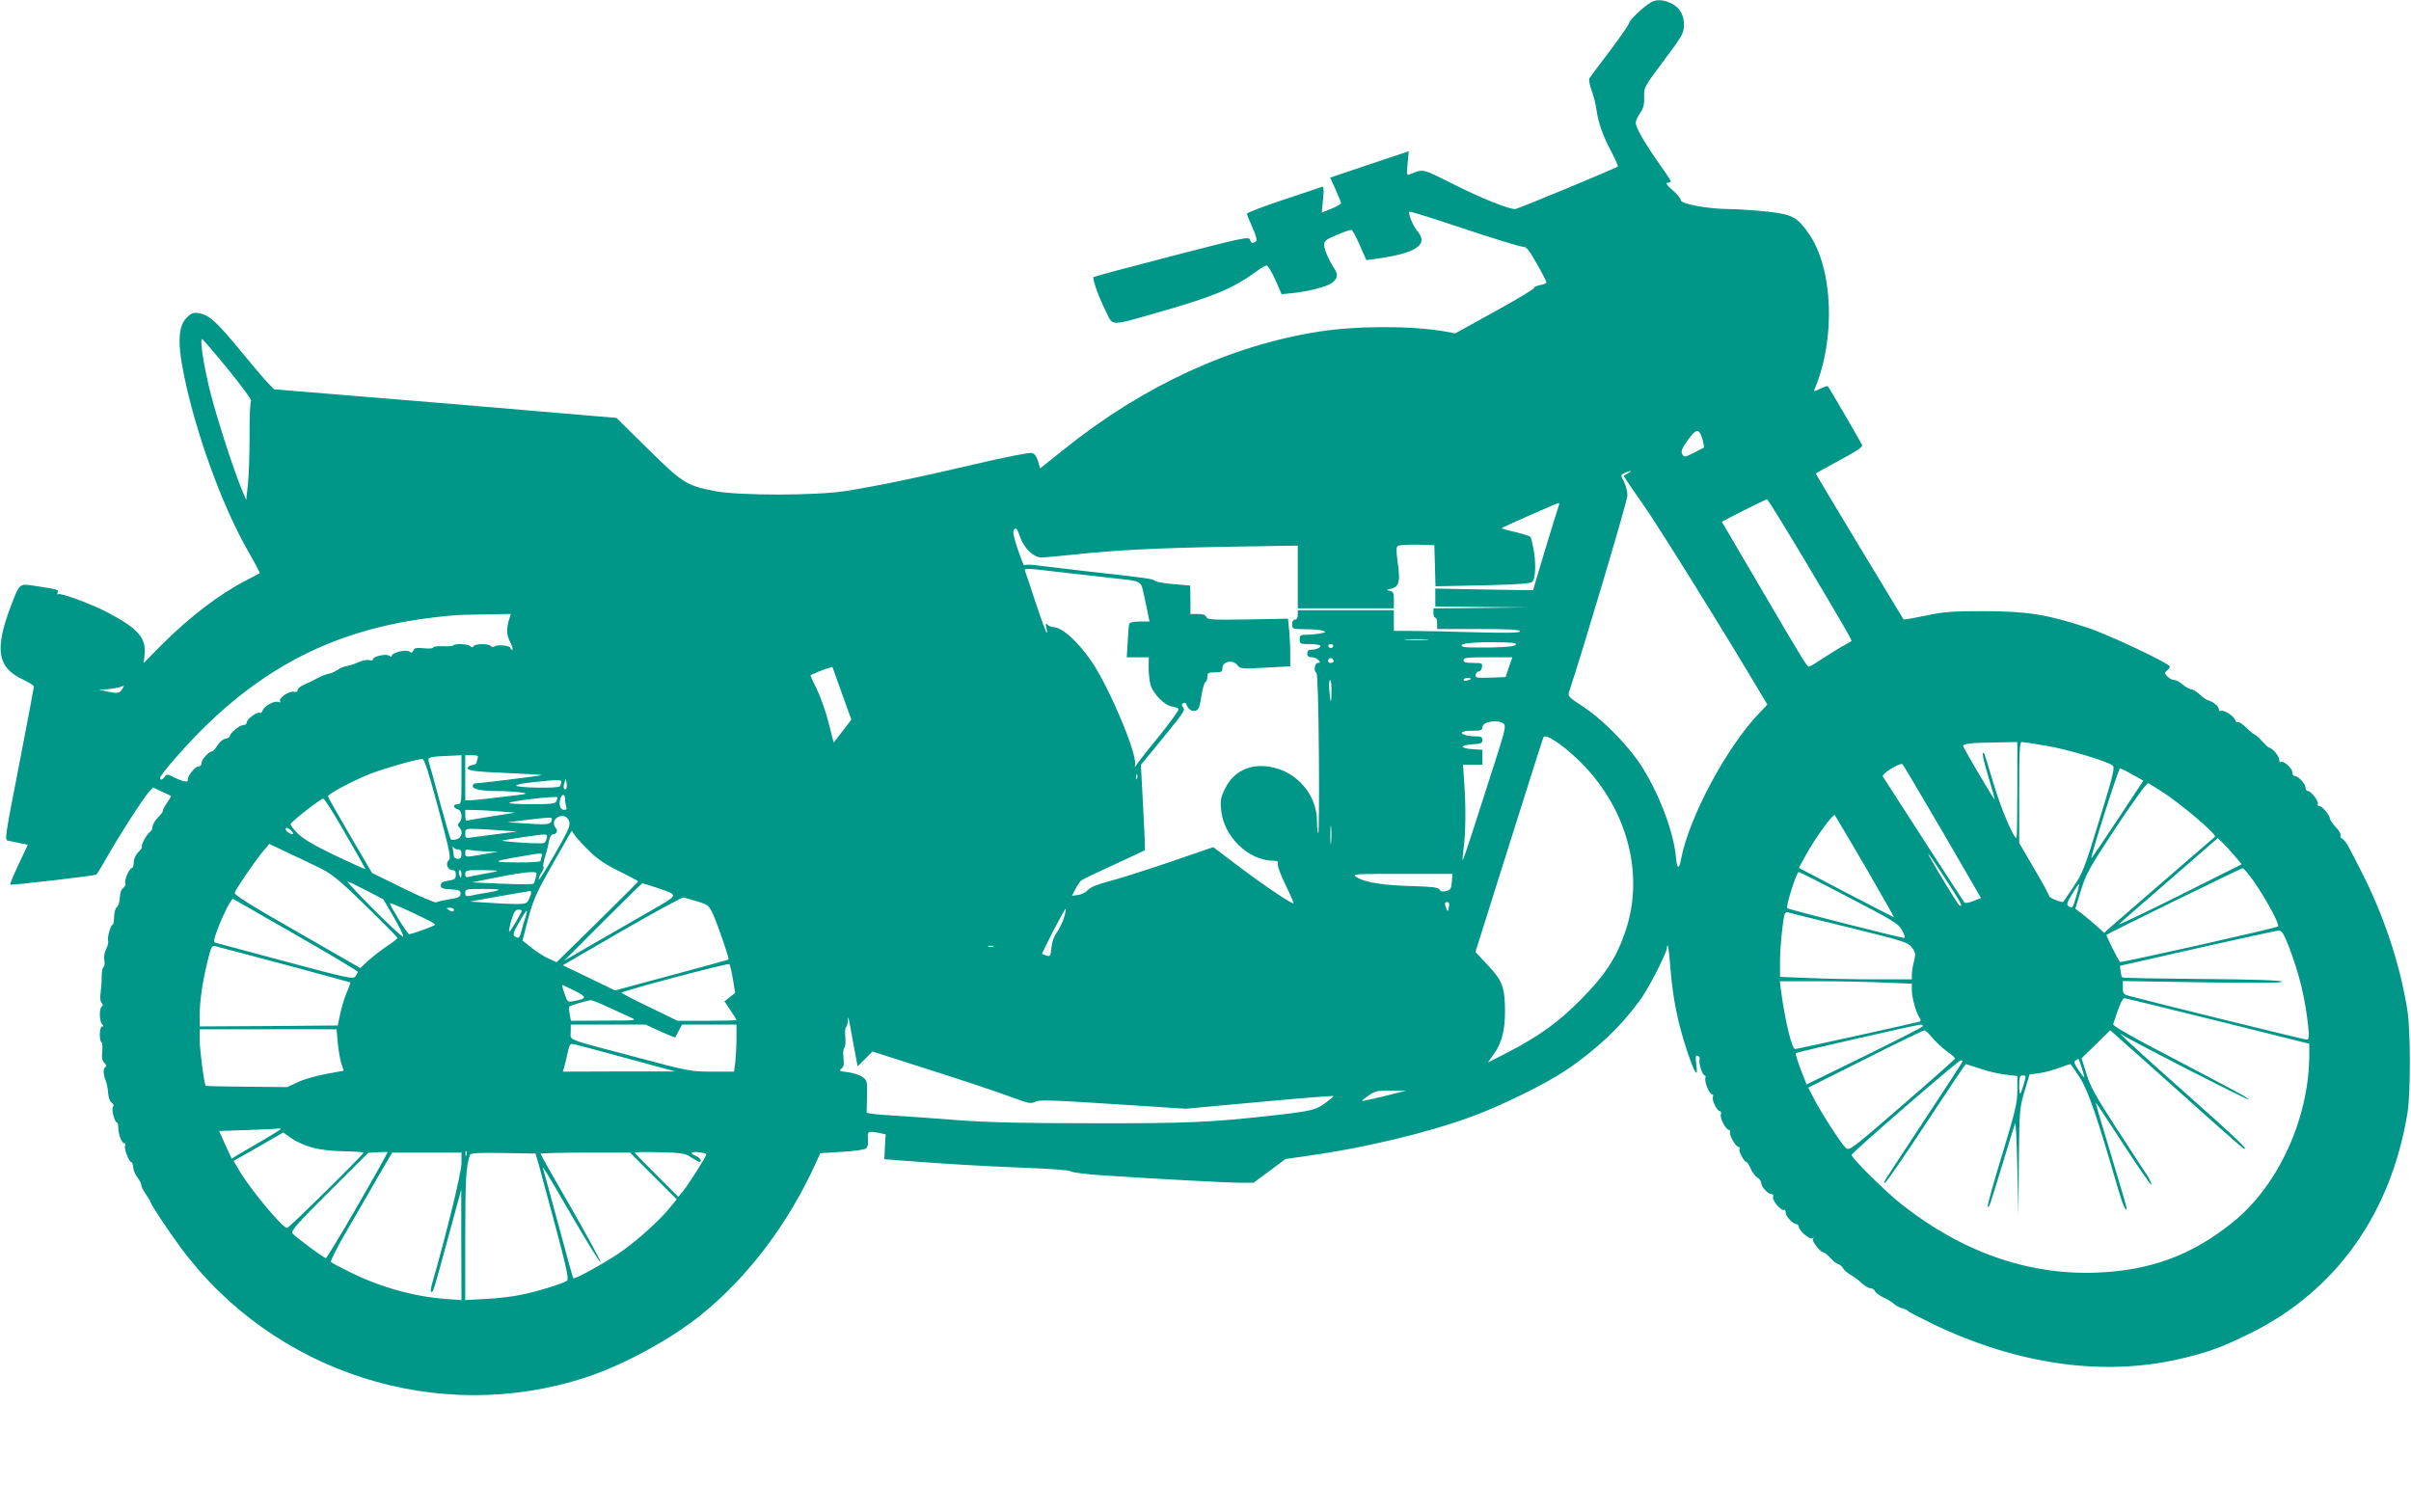 <?xml version="1.0" standalone="no"?>
<!DOCTYPE svg PUBLIC "-//W3C//DTD SVG 20010904//EN"
 "http://www.w3.org/TR/2001/REC-SVG-20010904/DTD/svg10.dtd">
<svg version="1.0" xmlns="http://www.w3.org/2000/svg"
 width="1280pt" height="803pt" viewBox="0 0 1280 803"
 preserveAspectRatio="xMidYMid meet">
<g transform="translate(0,803) scale(0.1,-0.1)"
fill="#009688" stroke="none">
<path d="M8764 8017 c-37 -21 -114 -94 -114 -107 0 -7 -46 -74 -102 -149 -57
-74 -106 -140 -110 -147 -4 -6 1 -35 12 -64 10 -29 22 -73 25 -99 10 -71 33
-139 78 -223 22 -43 39 -79 36 -82 -11 -10 -532 -226 -545 -226 -37 0 -176 56
-326 131 -172 86 -160 83 -232 54 -18 -8 -19 -5 -13 57 l6 65 -209 -70 -208
-70 29 -64 c16 -36 29 -68 29 -72 0 -4 -23 -17 -51 -29 l-52 -21 7 70 c5 56 4
70 -6 67 -7 -3 -100 -34 -205 -69 -106 -35 -193 -68 -193 -74 0 -5 14 -39 30
-75 21 -47 25 -67 17 -72 -18 -12 -25 -10 -31 10 -6 17 -41 9 -416 -88 -225
-58 -411 -108 -414 -111 -8 -8 25 -102 65 -182 40 -81 13 -81 294 -1 291 84
384 124 514 219 19 14 39 25 46 25 7 0 27 -34 46 -76 l33 -76 61 6 c77 8 173
32 203 52 32 21 38 43 19 73 -33 51 -57 106 -57 131 0 21 10 29 68 53 37 16
72 28 77 26 6 -1 25 -37 44 -81 l35 -79 45 6 c216 29 287 74 228 145 -25 29
-53 97 -44 106 2 3 133 -38 291 -91 157 -52 296 -95 310 -95 20 0 33 -16 75
-90 28 -49 51 -94 51 -99 0 -5 -16 -12 -35 -15 -20 -4 -33 -11 -31 -15 3 -4
-90 -60 -206 -124 l-212 -117 -55 10 c-175 31 -470 31 -671 -1 -468 -74 -933
-289 -1350 -624 l-128 -102 -11 38 c-8 26 -19 41 -34 44 -12 3 -146 -23 -298
-59 -310 -73 -519 -116 -689 -143 -158 -25 -564 -25 -692 -1 -153 29 -174 43
-359 225 l-166 164 -459 39 c-252 22 -661 56 -909 76 l-450 37 -35 36 c-19 20
-85 98 -146 172 -123 150 -164 187 -218 196 -30 5 -40 1 -65 -24 -52 -52 -50
-160 5 -392 72 -300 199 -635 322 -849 36 -62 63 -114 61 -115 -2 -2 -33 -18
-69 -37 -145 -74 -303 -195 -453 -345 l-94 -95 5 49 c8 84 -38 135 -191 216
-90 48 -254 108 -268 100 -5 -4 -6 1 -3 9 6 16 5 16 -126 36 -77 12 -76 13
-120 -102 -90 -234 -75 -332 60 -395 33 -16 60 -32 60 -38 0 -5 -35 -191 -78
-413 -77 -394 -78 -403 -58 -406 12 -3 40 -8 62 -13 l42 -8 -49 -104 c-27 -57
-47 -106 -45 -108 4 -5 447 47 457 53 4 2 32 49 63 103 63 112 188 305 218
338 l20 22 47 -22 c25 -12 47 -22 49 -23 2 -1 -9 -19 -23 -39 -14 -21 -23 -40
-21 -42 2 -2 -9 -17 -25 -33 -16 -16 -29 -38 -29 -49 0 -11 -6 -24 -14 -28
-15 -9 -50 -73 -43 -80 3 -2 -6 -15 -19 -28 -15 -15 -24 -36 -24 -55 0 -16 -5
-30 -11 -30 -13 0 -42 -68 -33 -81 3 -6 -2 -16 -11 -23 -11 -8 -18 -27 -19
-52 0 -21 -8 -44 -15 -50 -9 -7 -15 -29 -15 -53 -1 -22 -4 -41 -8 -41 -10 0
-30 -69 -24 -85 3 -8 -2 -28 -11 -45 -9 -19 -13 -43 -9 -60 3 -16 1 -32 -5
-35 -5 -4 -10 -28 -9 -53 0 -26 -3 -64 -6 -85 -4 -22 -2 -43 5 -51 8 -10 9
-16 1 -21 -14 -9 -13 -78 2 -93 9 -9 9 -12 0 -12 -14 0 -17 -76 -3 -84 5 -3 6
-25 4 -49 -4 -32 -1 -48 11 -60 10 -9 12 -18 6 -22 -13 -8 -13 -37 1 -72 6
-15 12 -45 13 -67 2 -22 9 -44 19 -51 10 -7 13 -15 7 -21 -10 -10 8 -84 21
-84 4 0 7 -12 7 -27 0 -34 18 -83 31 -83 6 0 8 -6 5 -14 -6 -16 21 -86 33 -86
4 0 9 -12 10 -26 0 -15 10 -39 22 -55 12 -15 21 -34 21 -41 0 -7 11 -30 25
-50 14 -20 25 -39 25 -42 0 -10 94 -152 160 -241 492 -665 1365 -945 2148
-689 198 64 450 201 612 331 251 202 467 488 614 814 l21 46 114 7 c63 3 121
12 129 18 9 8 12 25 10 50 -4 42 1 44 62 32 l32 -7 -4 -66 -3 -66 90 -7 c233
-18 420 -29 643 -38 142 -5 249 -13 256 -19 7 -6 80 -16 162 -21 285 -19 669
-40 739 -40 l70 0 85 63 85 63 125 18 c292 41 625 120 862 207 150 54 392 173
498 244 174 117 311 250 410 394 45 67 130 236 130 259 0 9 2 13 5 11 2 -3 9
-61 14 -129 13 -155 39 -283 86 -425 43 -128 61 -155 51 -78 -6 44 -4 52 8 47
8 -3 12 -12 9 -19 -6 -18 15 -85 27 -85 5 0 7 -6 4 -14 -7 -17 21 -86 35 -86
6 0 8 -6 5 -14 -7 -17 22 -76 37 -76 6 0 8 -8 5 -18 -6 -19 27 -82 44 -82 5 0
7 -6 5 -12 -6 -16 31 -78 45 -78 6 0 8 -4 5 -10 -7 -11 25 -70 37 -70 4 0 14
-16 22 -34 8 -19 24 -41 35 -48 12 -7 21 -20 21 -28 1 -21 35 -60 54 -60 10 0
13 -6 9 -16 -6 -17 45 -77 59 -68 4 3 8 -3 8 -14 0 -20 39 -62 58 -62 7 0 12
-6 12 -13 0 -21 57 -70 71 -62 8 6 10 4 4 -4 -7 -12 40 -71 57 -71 5 0 21 -13
36 -30 15 -16 34 -31 42 -32 8 -2 19 -12 25 -22 5 -10 24 -26 40 -35 17 -9 43
-29 59 -44 16 -15 37 -27 46 -27 10 0 20 -7 24 -15 3 -8 22 -23 43 -33 21 -9
47 -25 58 -35 11 -10 31 -21 45 -24 14 -3 27 -10 30 -14 3 -5 66 -37 140 -73
446 -212 895 -275 1300 -182 151 35 218 59 375 136 457 225 750 637 837 1175
16 103 16 435 -1 540 -40 252 -130 520 -258 764 -15 30 -38 74 -51 98 -12 24
-29 46 -36 49 -8 3 -13 11 -10 18 3 7 -9 28 -26 45 -16 18 -30 38 -30 43 0 18
-41 68 -56 68 -8 0 -12 4 -9 10 8 12 -35 70 -52 70 -7 0 -13 8 -13 18 0 20
-39 62 -58 62 -7 0 -12 9 -12 19 0 22 -47 64 -61 55 -5 -3 -9 3 -9 14 0 18
-38 62 -53 62 -4 0 -21 16 -38 35 -17 19 -35 35 -39 35 -4 0 -24 16 -44 36
-19 19 -40 33 -45 30 -5 -4 -12 2 -15 12 -7 21 -62 56 -76 47 -6 -3 -10 1 -10
9 0 15 -32 42 -58 48 -8 2 -27 15 -44 31 -17 15 -37 27 -45 27 -8 0 -28 11
-45 25 -16 14 -37 25 -47 25 -10 0 -25 8 -35 19 -15 16 -15 19 -1 31 8 7 15
16 15 20 0 17 -322 169 -440 208 -213 70 -314 86 -545 87 -172 0 -216 -3 -313
-24 -62 -13 -114 -22 -116 -20 -10 15 -466 770 -466 774 0 2 57 34 126 71 85
45 124 71 120 80 -5 14 -175 306 -182 313 -2 3 -20 -3 -40 -13 -35 -16 -36
-16 -29 1 111 265 97 635 -31 821 -62 89 -87 103 -217 118 -62 7 -154 13 -206
14 -112 0 -262 28 -258 48 1 7 -18 31 -43 52 -31 27 -40 39 -27 40 9 0 17 3
17 8 0 4 -27 45 -61 92 -64 91 -113 171 -123 207 -5 14 2 33 19 59 21 30 25
49 24 89 -2 50 -1 53 104 193 101 135 107 146 107 191 0 57 -26 96 -76 117
-40 17 -72 17 -100 1z m-7553 -1948 c72 -89 128 -164 122 -168 -5 -3 -9 -87
-8 -186 0 -99 -4 -216 -9 -260 l-9 -80 -19 45 c-40 93 -131 370 -169 518 -36
140 -60 292 -46 292 3 0 65 -72 138 -161z m7829 -377 c5 -20 8 -37 7 -38 -1
-1 -25 -13 -54 -28 -50 -25 -53 -25 -62 -7 -8 15 -2 30 30 75 46 64 61 63 79
-2z m-395 -174 c-11 -6 -22 -12 -24 -14 -2 -2 44 -70 102 -152 81 -115 441
-693 640 -1030 l20 -33 -40 -42 c-176 -182 -377 -558 -419 -782 -10 -56 -21
-49 -27 18 -14 151 -113 392 -217 529 -78 103 -189 210 -278 268 -76 49 -80
54 -71 79 72 216 309 1012 309 1040 0 20 -8 53 -18 73 -19 36 -19 36 2 46 29
14 46 14 21 0z m938 -465 c234 -394 250 -423 246 -427 -2 -2 -26 -16 -54 -31
-27 -16 -76 -46 -107 -67 -31 -21 -61 -38 -65 -38 -10 0 -39 48 -279 458
l-183 312 117 60 c64 32 120 59 123 59 4 1 94 -146 202 -326z m-1308 290 c-11
-29 -135 -438 -135 -446 0 -1 -117 0 -260 3 l-260 5 0 -47 0 -48 248 -3 247
-2 -252 -3 -253 -2 0 -25 c0 -14 5 -25 10 -25 6 0 10 -13 10 -30 l0 -30 220 0
c160 0 220 -3 220 -12 0 -8 -61 -10 -242 -5 -133 4 -283 7 -335 7 l-93 0 0 55
0 55 -255 0 -255 0 0 -25 c0 -16 -6 -25 -15 -25 -9 0 -15 -9 -15 -25 0 -24 2
-25 73 -26 39 0 81 -4 92 -8 16 -7 14 -9 -14 -14 -19 -4 -51 -7 -72 -7 -35 0
-39 -3 -39 -25 0 -24 3 -25 55 -25 30 0 55 -4 55 -9 0 -11 -25 -21 -51 -21
-12 0 -19 -7 -19 -20 0 -14 7 -20 24 -20 13 0 29 -7 36 -15 10 -12 10 -15 -4
-15 -17 0 -23 -46 -7 -52 6 -2 11 -180 13 -430 2 -234 0 -424 -3 -422 -4 2 -7
30 -7 63 0 142 -109 268 -253 290 -105 17 -191 -26 -235 -116 -23 -46 -26 -63
-21 -113 12 -139 143 -268 274 -270 25 0 30 -4 27 -17 -3 -10 16 -60 41 -112
25 -51 44 -95 43 -97 -7 -6 -137 80 -276 184 l-151 114 -233 -80 c-128 -43
-273 -90 -323 -102 -60 -16 -97 -31 -110 -46 -11 -12 -34 -24 -52 -26 l-32 -4
19 36 c10 20 24 41 32 46 7 6 85 43 173 83 88 41 161 75 163 76 2 2 -2 104 -9
228 l-12 226 79 96 c154 188 158 194 145 209 -9 11 -9 16 0 22 7 4 14 3 16 -3
9 -27 29 -42 49 -37 17 4 23 18 32 77 6 39 16 73 21 75 6 2 11 15 11 28 0 21
4 24 40 24 35 0 40 3 40 24 0 34 55 45 79 15 16 -21 22 -21 149 -14 l132 7 0
68 c0 37 -3 94 -6 126 l-6 59 -214 -4 c-190 -3 -214 -1 -220 13 -4 11 -18 16
-45 16 l-39 0 0 75 c0 41 -1 75 -2 76 -2 0 -43 4 -91 8 -49 4 -92 12 -95 17
-7 10 -40 15 -392 54 -102 12 -211 25 -242 29 -32 4 -59 4 -60 -1 -2 -5 -17
34 -35 86 -25 77 -28 97 -18 106 10 9 17 0 30 -39 20 -60 72 -111 114 -111 16
0 91 7 167 15 241 25 438 35 822 42 l372 6 0 -166 0 -167 255 0 255 0 0 44 c0
38 -3 45 -22 49 -20 3 -19 5 9 12 41 9 48 38 33 141 -8 61 -8 79 2 86 7 4 54
7 103 6 l90 -3 3 -109 3 -109 250 5 c195 5 254 9 265 20 17 17 19 103 5 176
-6 30 -13 57 -15 61 -3 4 -39 16 -81 26 -42 9 -74 19 -72 21 6 6 291 132 301
133 4 1 5 -7 1 -16z m-2630 -353 c94 -10 213 -24 265 -30 157 -17 146 -11 164
-93 9 -40 19 -87 22 -104 l7 -33 -52 0 c-33 0 -53 -5 -56 -12 -2 -7 -6 -50 -8
-95 l-5 -83 59 0 58 0 -1 -52 c0 -29 4 -71 10 -93 14 -50 76 -112 116 -117 16
-2 31 -8 33 -14 2 -6 -48 -74 -110 -151 -63 -76 -117 -146 -120 -154 -2 -8 -3
-1 -1 14 8 63 -137 406 -229 542 -73 108 -159 185 -205 185 -10 0 -24 6 -31
13 -10 10 -11 7 -6 -15 4 -16 5 -28 2 -28 -3 0 -29 71 -58 158 -28 86 -54 163
-57 170 -6 16 2 16 203 -8z m-2940 -242 c-18 -56 -17 -89 4 -128 11 -22 16
-40 11 -40 -6 0 -10 4 -10 9 0 13 -62 20 -82 10 -10 -6 -19 -5 -23 1 -8 13
-82 13 -91 -1 -4 -8 -9 -8 -17 0 -12 12 -80 15 -91 4 -3 -4 -29 -6 -56 -4 -28
1 -50 -2 -50 -7 0 -5 -22 -7 -50 -4 -40 4 -51 1 -56 -12 -5 -12 -10 -14 -19
-6 -16 14 -95 -5 -95 -22 0 -7 -4 -7 -13 0 -16 13 -87 -3 -87 -19 0 -6 -9 -8
-19 -4 -11 3 -37 -2 -58 -11 -21 -10 -49 -19 -61 -20 -13 -2 -36 -11 -50 -21
-15 -10 -34 -18 -42 -19 -15 -2 -54 -17 -80 -33 -8 -5 -32 -16 -52 -25 -21 -8
-38 -22 -38 -30 0 -9 -7 -12 -20 -9 -23 6 -83 -34 -73 -49 4 -7 0 -9 -10 -5
-21 8 -75 -22 -83 -46 -3 -9 -10 -15 -15 -12 -13 8 -69 -33 -69 -51 0 -8 -8
-14 -19 -14 -19 0 -71 -43 -71 -59 0 -5 -10 -11 -22 -13 -13 -2 -32 -17 -43
-35 -11 -18 -24 -32 -29 -33 -18 0 -56 -43 -56 -62 0 -10 -7 -18 -17 -18 -18
0 -60 -53 -56 -71 5 -15 -25 -10 -69 12 -38 19 -43 20 -53 5 -14 -18 -25 -21
-25 -6 0 16 143 180 237 271 377 368 781 548 1328 592 22 2 98 4 169 5 l128 2
-7 -22z m4868 -115 c-29 -2 -77 -2 -105 0 -29 2 -6 3 52 3 58 0 81 -1 53 -3z
m475 -25 c-3 -9 -41 -14 -133 -16 -71 -1 -136 0 -144 3 -38 15 22 25 147 25
103 0 133 -3 130 -12z m-970 -9 c-2 -6 -8 -10 -13 -10 -5 0 -11 4 -13 10 -2 6
4 11 13 11 9 0 15 -5 13 -11z m2 -80 c0 -5 -7 -9 -15 -9 -15 0 -20 12 -9 23 8
8 24 -1 24 -14z m931 -31 l-18 -53 -81 -3 c-72 -2 -80 -1 -78 15 2 10 9 18 17
18 8 0 15 10 17 23 3 20 0 22 -47 22 -39 0 -51 4 -51 15 0 13 21 15 129 15
l130 0 -18 -52z m-3591 -1 c0 -1 23 -65 50 -140 l50 -138 -47 -61 -47 -61 -28
109 c-15 60 -44 140 -63 178 -19 38 -34 70 -32 71 53 25 117 48 117 42z m3390
-61 c0 -2 -9 -6 -20 -9 -11 -3 -20 -1 -20 4 0 5 9 9 20 9 11 0 20 -2 20 -4z
m-741 -68 c-1 -72 -5 -68 -12 10 -2 28 0 52 4 52 5 0 9 -28 8 -62z m-6421 12
c-14 -22 -23 -23 -83 -11 l-40 9 40 2 c32 2 65 8 93 19 1 1 -3 -8 -10 -19z
m7334 -182 c14 -12 10 -30 -37 -178 -29 -91 -81 -252 -115 -358 -34 -107 -63
-192 -65 -190 -1 1 1 29 5 61 11 78 13 221 4 345 l-7 102 52 0 51 0 0 39 0 40
-52 3 c-29 2 -53 8 -53 13 0 6 24 11 53 13 44 3 52 6 52 23 0 15 -7 19 -32 19
-18 0 -43 3 -55 6 -41 11 -24 24 32 24 48 0 55 3 55 19 0 29 81 43 112 19z
m390 -186 c261 -246 362 -603 259 -912 -48 -143 -108 -236 -236 -365 -120
-122 -226 -198 -393 -284 l-103 -53 30 43 c43 58 61 127 61 226 0 131 -13 165
-90 247 l-67 71 177 562 c98 310 180 570 184 578 8 22 91 -31 178 -113z m2338
-167 c0 -140 -2 -255 -4 -255 -16 0 -81 152 -121 285 -26 88 -49 162 -51 164
-15 17 -8 -21 21 -119 19 -63 35 -119 35 -125 0 -9 -156 255 -167 282 -6 14
34 19 180 21 l107 2 0 -255z m155 235 c113 -19 317 -80 350 -104 14 -10 7 -41
-69 -288 -77 -253 -89 -284 -137 -355 -29 -43 -53 -80 -55 -81 -5 -7 -74 20
-74 29 0 5 -36 71 -80 146 l-80 137 0 268 c0 223 2 268 14 268 8 0 67 -9 131
-20z m-8415 -180 c0 -123 -1 -130 -20 -130 -11 0 -20 -5 -20 -11 0 -6 9 -13
20 -16 23 -6 28 -51 8 -71 -9 -9 -9 -15 0 -24 22 -22 14 -57 -13 -64 -14 -4
-29 -4 -32 0 -3 3 -29 92 -58 198 -28 106 -55 203 -59 215 -7 23 2 26 132 31
l42 2 0 -130z m86 114 c-3 -9 -6 -19 -6 -24 0 -5 -10 -10 -22 -12 -12 -2 -23
-8 -25 -15 -5 -15 41 -21 242 -29 88 -4 156 -8 150 -10 -11 -4 -337 -44 -355
-44 -5 0 -10 -6 -10 -14 0 -17 44 -26 129 -26 36 0 91 -3 121 -7 52 -7 47 -8
-90 -24 -80 -10 -157 -18 -172 -18 l-28 -1 0 120 0 120 36 0 c29 0 35 -3 30
-16z m-209 -266 c60 -225 68 -265 56 -275 -20 -16 -7 -53 18 -53 14 0 19 -7
19 -25 0 -21 -6 -26 -40 -31 -30 -5 -40 -11 -40 -25 0 -15 10 -19 53 -21 44
-3 52 -6 52 -23 0 -17 -10 -22 -60 -30 -33 -5 -64 -13 -70 -16 -5 -3 -84 30
-175 75 l-165 81 -117 200 c-64 110 -117 203 -117 207 -1 12 137 85 224 119
77 30 243 77 276 79 12 0 31 -59 86 -262z m7986 -124 l204 -352 -40 -16 c-23
-9 -44 -13 -48 -8 -6 7 -418 644 -433 669 -8 14 94 77 105 65 4 -4 99 -165
212 -358z m1009 303 l57 -32 -137 -207 c-75 -114 -138 -206 -139 -205 -6 6
144 477 152 477 6 0 36 -15 67 -33z m-5285 -19 c-3 -8 -6 -5 -6 6 -1 11 2 17
5 13 3 -3 4 -12 1 -19z m-3057 -20 c0 -7 -4 -17 -8 -23 -8 -12 -232 -8 -232 4
0 5 42 13 93 18 134 14 147 14 147 1z m26 -36 c-12 -11 -18 7 -10 30 l8 23 4
-23 c2 -13 1 -26 -2 -30z m8464 -10 c104 -66 303 -234 289 -245 -7 -6 -543
-469 -566 -490 l-22 -20 -43 39 c-24 21 -58 50 -77 64 l-33 25 30 99 c28 89
45 119 188 336 87 131 163 236 169 232 5 -3 35 -21 65 -40z m-8470 -46 c0 -13
3 -31 6 -40 4 -11 1 -16 -10 -16 -21 0 -30 23 -22 55 8 32 26 33 26 1z m-40
10 c0 -2 -3 -11 -6 -20 -5 -13 -26 -16 -132 -16 -69 0 -122 3 -118 7 11 11
256 39 256 29z m-1127 -191 c59 -102 107 -187 107 -189 0 -3 -71 29 -157 70
-111 53 -171 88 -201 117 -23 23 -41 46 -39 52 5 14 159 134 173 135 6 0 59
-83 117 -185z m827 116 l75 -6 -115 -18 c-63 -10 -123 -20 -132 -23 -14 -4
-18 1 -18 25 l0 31 58 -1 c31 -1 91 -4 132 -8z m7243 -293 c85 -148 154 -268
152 -268 -2 0 -117 59 -255 131 l-250 131 39 71 c49 89 144 219 152 209 3 -4
76 -127 162 -274z m-6881 241 c7 -22 -4 -48 -77 -175 -47 -82 -85 -142 -85
-134 0 9 7 26 16 38 8 12 13 26 9 31 -3 5 1 29 9 53 8 24 17 60 20 81 4 22 13
37 21 37 20 0 29 20 16 33 -16 16 -13 45 7 56 27 17 55 8 64 -20z m-92 14 c-1
-30 -18 -34 -126 -26 l-109 7 95 12 c126 15 140 15 140 7z m4137 -125 c-2 -24
-4 -7 -4 37 0 44 2 63 4 43 2 -21 2 -57 0 -80z m-5511 45 c-8 -9 -46 18 -40
28 4 6 13 4 25 -7 11 -9 17 -19 15 -21z m1104 18 l85 -6 -100 -13 c-55 -7
-117 -15 -137 -18 -36 -5 -38 -4 -38 20 0 25 2 26 53 25 28 -1 90 -4 137 -8z
m472 -113 c42 -41 87 -71 158 -105 54 -27 98 -50 98 -53 -1 -3 -98 -100 -217
-217 l-216 -212 -42 19 c-23 10 -64 36 -90 57 l-49 39 30 116 c28 103 43 137
131 292 l100 175 19 -27 c11 -15 46 -53 78 -84z m-229 72 c-3 -11 -9 -23 -14
-26 -5 -3 -60 -2 -121 2 -62 4 -108 9 -102 11 13 4 193 31 221 32 16 1 20 -3
16 -19z m8959 -92 l39 -47 -333 -167 c-183 -91 -326 -159 -318 -151 8 9 130
115 270 236 l254 221 24 -23 c13 -12 42 -43 64 -69z m-10155 -71 c57 -29 103
-67 237 -198 91 -89 166 -165 166 -169 0 -4 -25 -24 -56 -44 -31 -21 -75 -55
-99 -77 l-42 -39 -336 193 c-244 139 -335 196 -331 207 8 23 110 172 149 218
l35 41 103 -49 c57 -26 135 -64 174 -83z m724 103 c14 0 19 -7 19 -25 0 -18
-5 -25 -20 -25 -11 0 -20 6 -20 13 0 6 -3 23 -5 37 -3 14 -3 19 1 13 3 -7 14
-13 25 -13z m158 -11 l56 -1 -75 -13 c-101 -18 -100 -18 -100 6 0 19 4 21 31
15 17 -3 57 -6 88 -7z m287 -25 c-3 -9 -6 -20 -6 -25 0 -5 -54 -9 -122 -8
-137 1 -136 5 2 29 128 23 133 23 126 4z m7460 -132 c78 -120 89 -142 65 -128
-8 5 -130 206 -159 261 -20 37 25 -26 94 -133z m1631 -4 c70 -102 137 -228
127 -237 -9 -9 -835 -194 -839 -189 -9 9 -75 142 -72 144 9 9 713 353 723 354
6 0 34 -33 61 -72z m-9517 42 c0 -11 -2 -20 -4 -20 -2 0 -6 9 -9 20 -3 11 -1
20 4 20 5 0 9 -9 9 -20z m190 16 c0 -2 -30 -9 -67 -15 -38 -7 -76 -14 -85 -17
-13 -4 -18 0 -18 15 0 20 6 21 85 21 47 0 85 -2 85 -4z m205 -33 c-3 -16 -9
-31 -13 -35 -4 -4 -79 -4 -167 0 l-160 7 130 26 c72 15 150 27 174 28 42 1 43
0 36 -26z m6972 -109 c237 -123 262 -138 282 -175 12 -21 17 -39 11 -39 -20 0
-615 151 -622 158 -8 9 50 192 61 192 5 0 126 -61 268 -136z m-2109 84 c-3
-36 -7 -43 -30 -49 -20 -5 -30 -3 -36 8 -7 11 -36 15 -138 18 -150 3 -257 19
-299 46 -30 19 -28 19 238 19 l268 0 -3 -42z m-5763 -46 l90 -47 57 -97 c31
-54 53 -100 49 -102 -4 -3 -74 62 -157 145 -82 82 -144 149 -139 149 6 -1 50
-22 100 -48z m1543 14 c119 -41 121 -33 -44 -128 -82 -47 -216 -125 -299 -172
l-150 -87 205 205 c113 113 207 206 211 206 3 0 38 -11 77 -24z m7535 -45
c-19 -64 -20 -66 -42 -52 -11 7 -7 20 20 64 18 31 35 55 37 53 1 -2 -5 -31
-15 -65z m-8375 34 c-3 -3 -32 -10 -64 -15 -33 -5 -71 -12 -86 -16 -24 -5 -28
-2 -28 15 0 20 5 21 92 21 50 0 89 -2 86 -5z m172 -15 c0 -5 -5 -21 -12 -35
-10 -22 -17 -25 -68 -25 -31 0 -99 3 -151 7 l-94 6 155 28 c85 15 158 27 163
28 4 0 7 -3 7 -9z m884 -47 c57 -17 60 -20 84 -73 27 -62 85 -231 80 -235 -2
-1 -138 -39 -303 -83 l-300 -81 -138 67 -139 67 314 182 c172 99 320 180 328
178 8 -2 42 -12 74 -22z m-2131 -178 c180 -103 327 -191 327 -195 0 -3 -6 -14
-13 -24 -12 -16 -36 -11 -372 79 -198 53 -366 98 -373 100 -9 3 -6 20 12 68
31 83 75 169 84 164 4 -2 154 -88 335 -192z m690 84 c26 -12 47 -25 47 -29 0
-5 -122 -50 -138 -50 -9 0 -102 151 -102 164 0 5 95 -36 193 -85z m5429 64
c-5 -25 -6 -25 -13 -8 -11 29 -10 35 5 35 9 0 12 -8 8 -27z m-5282 -13 c0 -13
-11 -13 -30 0 -12 8 -11 10 8 10 12 0 22 -4 22 -10z m3239 -42 c-7 -23 -24
-58 -37 -77 -16 -21 -27 -52 -30 -83 -4 -44 -7 -48 -26 -42 -11 4 -22 8 -24 9
-1 1 26 56 60 123 35 66 64 119 66 117 2 -2 -2 -23 -9 -47z m-2879 37 c0 -11
-63 -116 -67 -112 -2 3 3 30 12 61 13 43 21 56 36 56 10 0 19 -2 19 -5z m21
-31 c-6 -16 -15 -48 -21 -71 -11 -45 -16 -49 -38 -34 -11 7 -6 22 24 74 40 70
50 79 35 31z m7027 -59 c296 -73 313 -79 333 -107 19 -26 20 -34 10 -73 -6
-24 -11 -55 -11 -69 l0 -26 -192 0 c-106 0 -264 3 -350 7 l-158 6 0 83 c0 75
15 220 25 251 2 7 10 11 17 9 7 -3 154 -39 326 -81z m2330 -92 c59 -152 91
-284 107 -440 5 -52 3 -63 -9 -63 -12 0 -789 191 -938 231 -35 9 -38 13 -38
45 l0 35 428 -7 c300 -4 424 -3 417 4 -7 7 -151 12 -427 14 -229 2 -419 5
-421 8 -3 3 -7 18 -9 34 l-3 28 410 93 c226 51 419 93 431 94 17 1 27 -13 52
-76z m-10638 -104 c190 -51 347 -94 349 -95 2 -2 -6 -27 -19 -55 -12 -29 -27
-80 -34 -113 l-13 -61 -366 -3 -367 -2 0 57 c0 77 15 178 41 286 20 81 23 88
43 83 11 -3 176 -47 366 -97z m3763 94 c-7 -2 -19 -2 -25 0 -7 3 -2 5 12 5 14
0 19 -2 13 -5z m-1382 -171 l12 -74 -28 -22 -29 -23 32 -47 c18 -26 32 -49 32
-52 0 -2 -70 -4 -156 -4 l-157 0 -148 72 c-82 39 -149 74 -149 77 0 9 564 158
572 152 4 -3 12 -39 19 -79z m6107 -19 l152 -6 0 -37 c0 -38 25 -125 43 -147
6 -9 5 -14 -4 -18 -19 -6 -647 -145 -659 -145 -17 0 -54 153 -75 313 l-6 47
199 0 c109 0 267 -3 350 -7z m-6946 -44 c66 -33 65 -41 -3 -54 -36 -7 -37 -6
-52 39 -9 25 -14 46 -11 46 2 0 32 -14 66 -31z m8723 -160 l485 -121 0 -57 c0
-336 -163 -694 -404 -889 -217 -176 -436 -257 -721 -269 -365 -15 -719 109
-1040 363 -88 69 -265 245 -265 262 0 11 566 502 580 502 5 0 10 -2 10 -5 0
-2 -91 -143 -203 -312 -241 -366 -220 -333 -209 -333 5 0 103 142 217 315 114
173 209 315 211 315 2 0 36 -11 76 -24 40 -14 101 -28 136 -32 l62 -7 0 -76
c0 -67 -10 -109 -80 -340 -45 -145 -79 -269 -77 -275 6 -14 5 -16 77 219 34
110 64 209 68 220 4 11 9 -95 12 -235 l6 -255 2 285 c3 276 4 288 30 375 l27
90 52 7 c29 4 76 17 105 28 29 11 56 20 59 20 3 0 26 -33 51 -72 45 -71 91
-205 205 -598 22 -76 43 -122 43 -94 0 5 -25 93 -56 194 -98 324 -112 372
-105 363 4 -4 69 -104 145 -220 76 -117 142 -213 147 -213 5 0 -6 24 -24 53
-19 28 -93 142 -165 253 -106 164 -135 215 -155 283 l-26 82 76 74 76 75 36
-32 c20 -17 177 -158 350 -312 172 -155 317 -282 322 -284 32 -12 -27 44 -307
293 -278 247 -384 345 -334 309 34 -25 661 -346 666 -341 5 5 -37 28 -481 261
-151 79 -239 130 -236 138 28 90 48 138 59 138 6 0 230 -55 497 -121z m-8543
72 c45 -21 99 -45 118 -54 34 -15 28 -16 -142 -16 l-177 -1 -7 35 c-3 20 -4
38 -1 41 6 6 94 32 114 33 6 1 49 -16 95 -38z m1298 -190 l23 -123 39 39 40
40 196 -63 c269 -85 461 -149 560 -186 73 -27 86 -29 108 -18 20 11 86 9 412
-12 l387 -25 393 36 c215 20 392 34 392 31 -1 -3 -21 -20 -46 -38 -49 -36 -72
-42 -289 -66 -312 -35 -444 -41 -940 -40 -371 0 -559 4 -730 17 -126 10 -270
20 -320 23 -49 3 -104 7 -122 10 l-32 5 2 86 c2 81 1 86 -23 104 -14 11 -49
22 -78 26 -44 5 -49 8 -36 18 13 9 16 22 12 59 -3 26 -1 49 4 52 6 4 8 28 6
56 -3 27 -1 51 3 54 5 3 9 17 10 32 1 38 4 24 29 -117z m-1025 63 c42 -19 78
-34 80 -32 1 2 10 18 19 36 l17 32 144 0 145 0 0 -72 c0 -40 -3 -97 -6 -125
l-7 -53 -116 0 c-112 0 -124 2 -401 76 -386 102 -350 88 -350 135 l0 39 199 0
198 0 78 -36z m6705 28 c0 -4 -139 -75 -310 -159 l-309 -151 -31 80 c-17 44
-29 83 -26 86 6 6 632 149 659 151 9 1 17 -2 17 -7z m-8417 -88 c4 -39 12 -88
19 -110 l13 -39 -92 -17 c-51 -9 -118 -28 -150 -43 l-58 -27 -215 2 c-118 1
-217 3 -218 5 -8 8 -32 193 -32 245 l0 55 364 0 363 0 6 -71z m8465 27 c18
-22 52 -54 77 -72 25 -18 45 -35 45 -39 0 -3 -126 -115 -281 -249 -271 -235
-281 -242 -300 -226 -24 22 -126 180 -168 260 l-31 60 303 152 c166 84 307
152 313 152 6 1 25 -17 42 -38z m-6927 -111 l254 -69 -299 0 -298 -1 7 23 c4
12 12 46 18 75 11 50 13 52 38 47 14 -3 140 -37 280 -75z m7722 -52 c9 -27 14
-48 12 -48 -3 0 -17 18 -32 41 -22 33 -24 42 -13 49 8 5 15 8 16 7 0 -1 8 -23
17 -49z m-309 -85 c-19 -64 -24 -65 -24 -5 0 44 3 52 19 52 18 0 18 -3 5 -47z
m-3394 -63 c-63 -15 -116 -27 -118 -25 -2 2 14 15 35 29 33 23 47 26 118 25
l80 0 -115 -29z m-5860 -175 c0 -2 -44 -30 -97 -61 -54 -31 -113 -66 -131 -76
l-32 -20 -34 74 -33 73 156 5 c86 3 159 7 164 8 4 1 7 0 7 -3z m160 -96 c45
-13 100 -20 173 -22 59 -1 107 -4 107 -7 0 -10 -395 -400 -406 -400 -25 0
-198 209 -257 310 l-27 46 132 75 132 76 40 -29 c22 -16 69 -38 106 -49z m250
-308 c-89 -155 -166 -281 -170 -281 -11 0 -161 112 -177 131 -10 13 22 49 195
222 l207 206 50 3 c28 2 51 2 53 1 2 0 -69 -128 -158 -282z m577 267 c-3 -8
-6 -5 -6 6 -1 11 2 17 5 13 3 -3 4 -12 1 -19z m1194 -14 c43 -27 49 -29 49
-14 0 6 -11 16 -25 22 -36 16 -31 24 15 20 22 -2 40 -7 40 -11 0 -11 -96 -162
-124 -196 l-25 -30 -115 115 c-64 63 -116 117 -116 120 0 3 59 4 131 2 119 -3
135 -5 170 -28z m-1221 -30 c0 -49 -80 -376 -155 -636 -8 -27 -10 -48 -5 -48
11 0 11 2 95 310 l64 235 0 -294 1 -294 -82 6 c-169 12 -351 63 -511 143 -51
25 -96 49 -100 53 -4 4 30 73 76 152 46 79 121 208 166 287 l83 142 184 0 184
0 0 -56z m412 -14 c10 -36 50 -186 90 -333 59 -223 69 -270 57 -278 -25 -16
-162 -58 -244 -74 -44 -10 -128 -19 -187 -22 l-108 -6 0 339 c0 304 4 367 25
432 4 10 44 12 176 10 l172 -3 19 -65z m607 -54 l124 -124 -39 -47 c-52 -64
-161 -163 -253 -229 -75 -53 -250 -151 -257 -143 -3 2 -38 130 -79 283 -42
153 -77 285 -80 292 -14 38 18 -13 151 -244 82 -141 150 -251 152 -245 2 6
-69 136 -157 290 -89 153 -161 281 -161 285 0 3 107 6 238 6 l237 0 124 -124z"/>
</g>
</svg>
